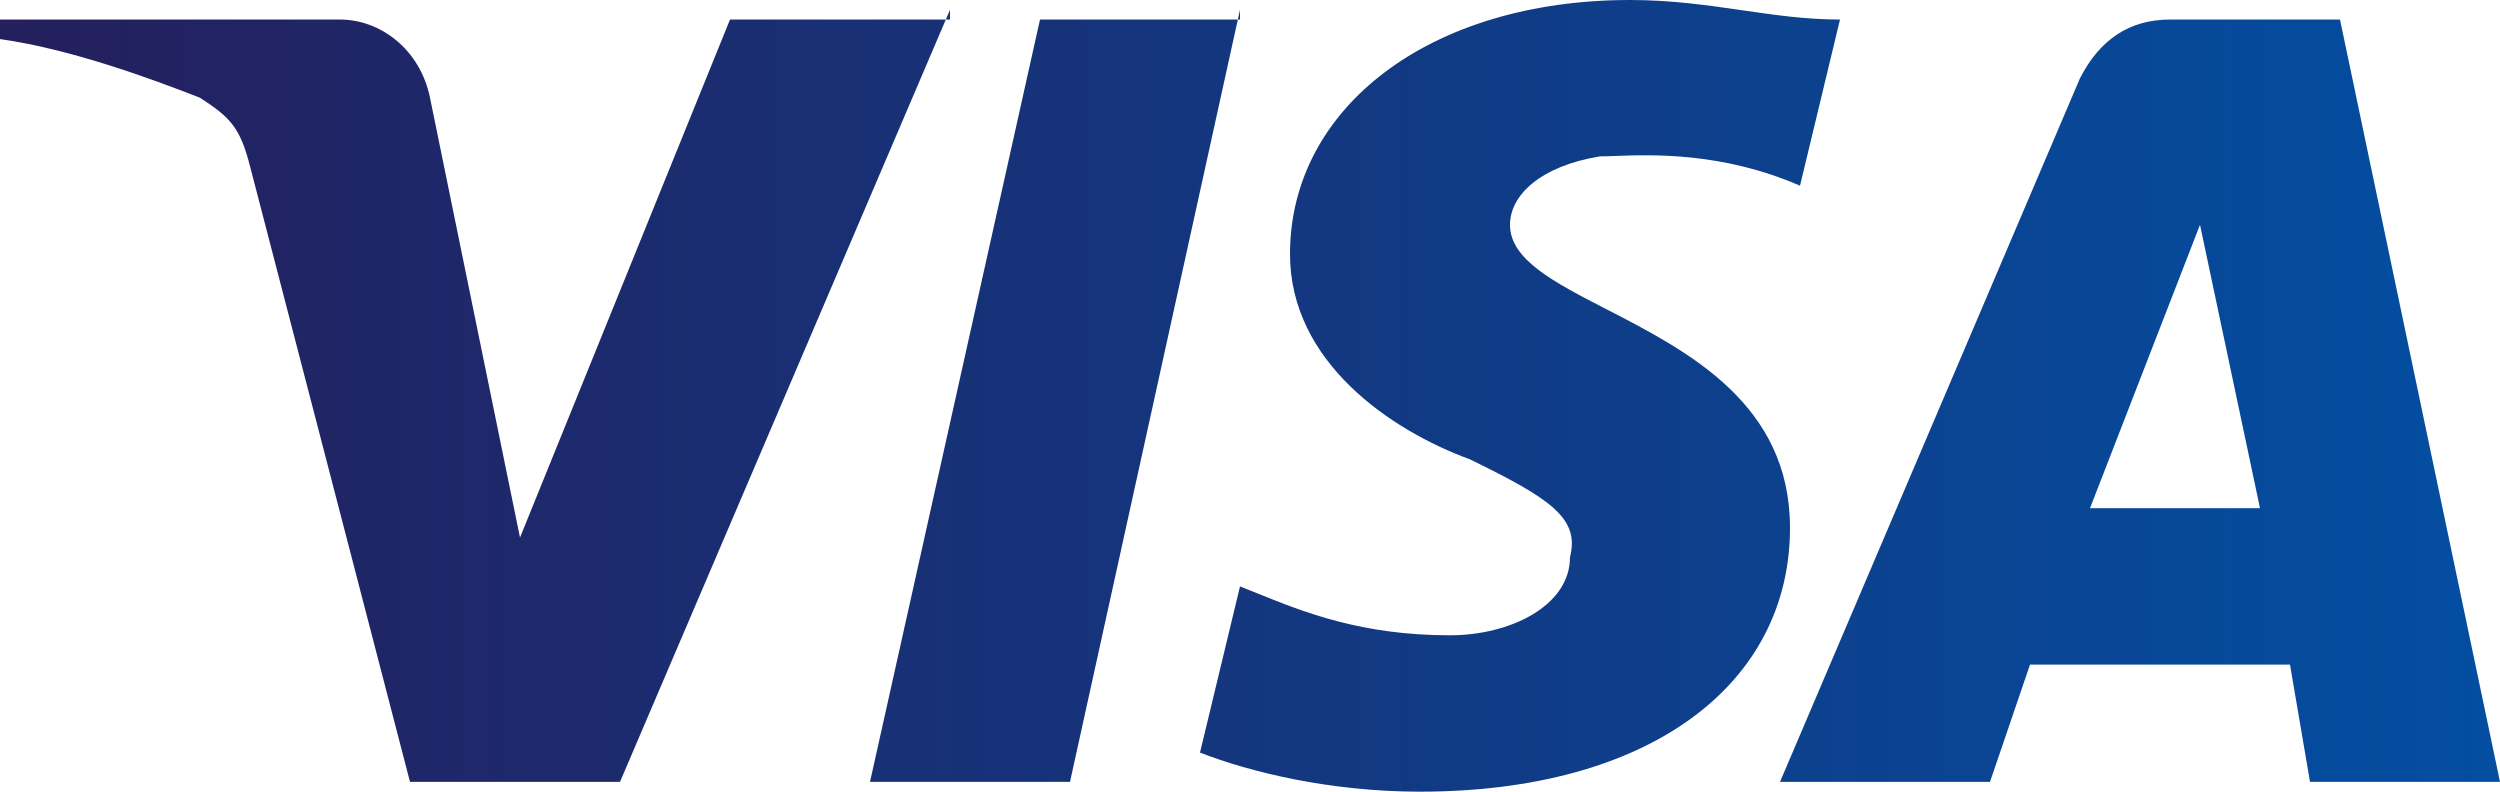 <svg width="60" height="19" viewBox="0 0 60 19" fill="none" xmlns="http://www.w3.org/2000/svg">
<path fill-rule="evenodd" clip-rule="evenodd" d="M42.96 12.667C42.96 9.69 40.505 8.426 38.563 7.426C37.292 6.772 36.24 6.23 36.24 5.395C36.24 4.691 36.96 3.988 38.4 3.753C38.5 3.753 38.623 3.749 38.767 3.743C39.658 3.711 41.34 3.649 43.2 4.457L44.16 0.469C43.348 0.469 42.592 0.36 41.811 0.246C40.976 0.125 40.112 0 39.12 0C34.32 0 30.96 2.58 30.96 6.099C30.96 8.679 33.36 10.321 35.28 11.025C37.2 11.963 37.92 12.432 37.68 13.37C37.68 14.543 36.24 15.247 34.8 15.247C32.669 15.247 31.295 14.692 30.173 14.239L30.173 14.239L30.173 14.239L30.173 14.239C30.032 14.182 29.894 14.127 29.76 14.074L28.8 18.062C30 18.531 31.92 19 34.08 19C39.6 19 42.96 16.42 42.96 12.667ZM22.8 0.235L22.7 0.469H17.52L12.48 12.901L10.32 2.346C10.08 1.173 9.12 0.469 8.16 0.469H0V0.938C1.68 1.173 3.6 1.877 4.8 2.346C5.52 2.815 5.76 3.049 6 3.988L9.84 18.765H14.88L22.7 0.469H22.8V0.235ZM60 18.765H55.44L54.96 15.951H48.72L47.76 18.765H42.72L49.92 1.877C50.4 0.938 51.12 0.469 52.08 0.469H56.16L60 18.765ZM50.16 12.197L52.8 5.395L54.24 12.197H50.16ZM29.708 0.469L29.76 0.235V0.469H29.708ZM25.68 18.765L29.708 0.469H24.96L20.88 18.765H25.68Z" fill="url(#paint0_linear_209_2172)"/>
<defs>
<linearGradient id="paint0_linear_209_2172" x1="0" y1="18.969" x2="60" y2="18.969" gradientUnits="userSpaceOnUse">
<stop stop-color="#241F5D"/>
<stop offset="1" stop-color="#034EA1"/>
</linearGradient>
</defs>
</svg>
